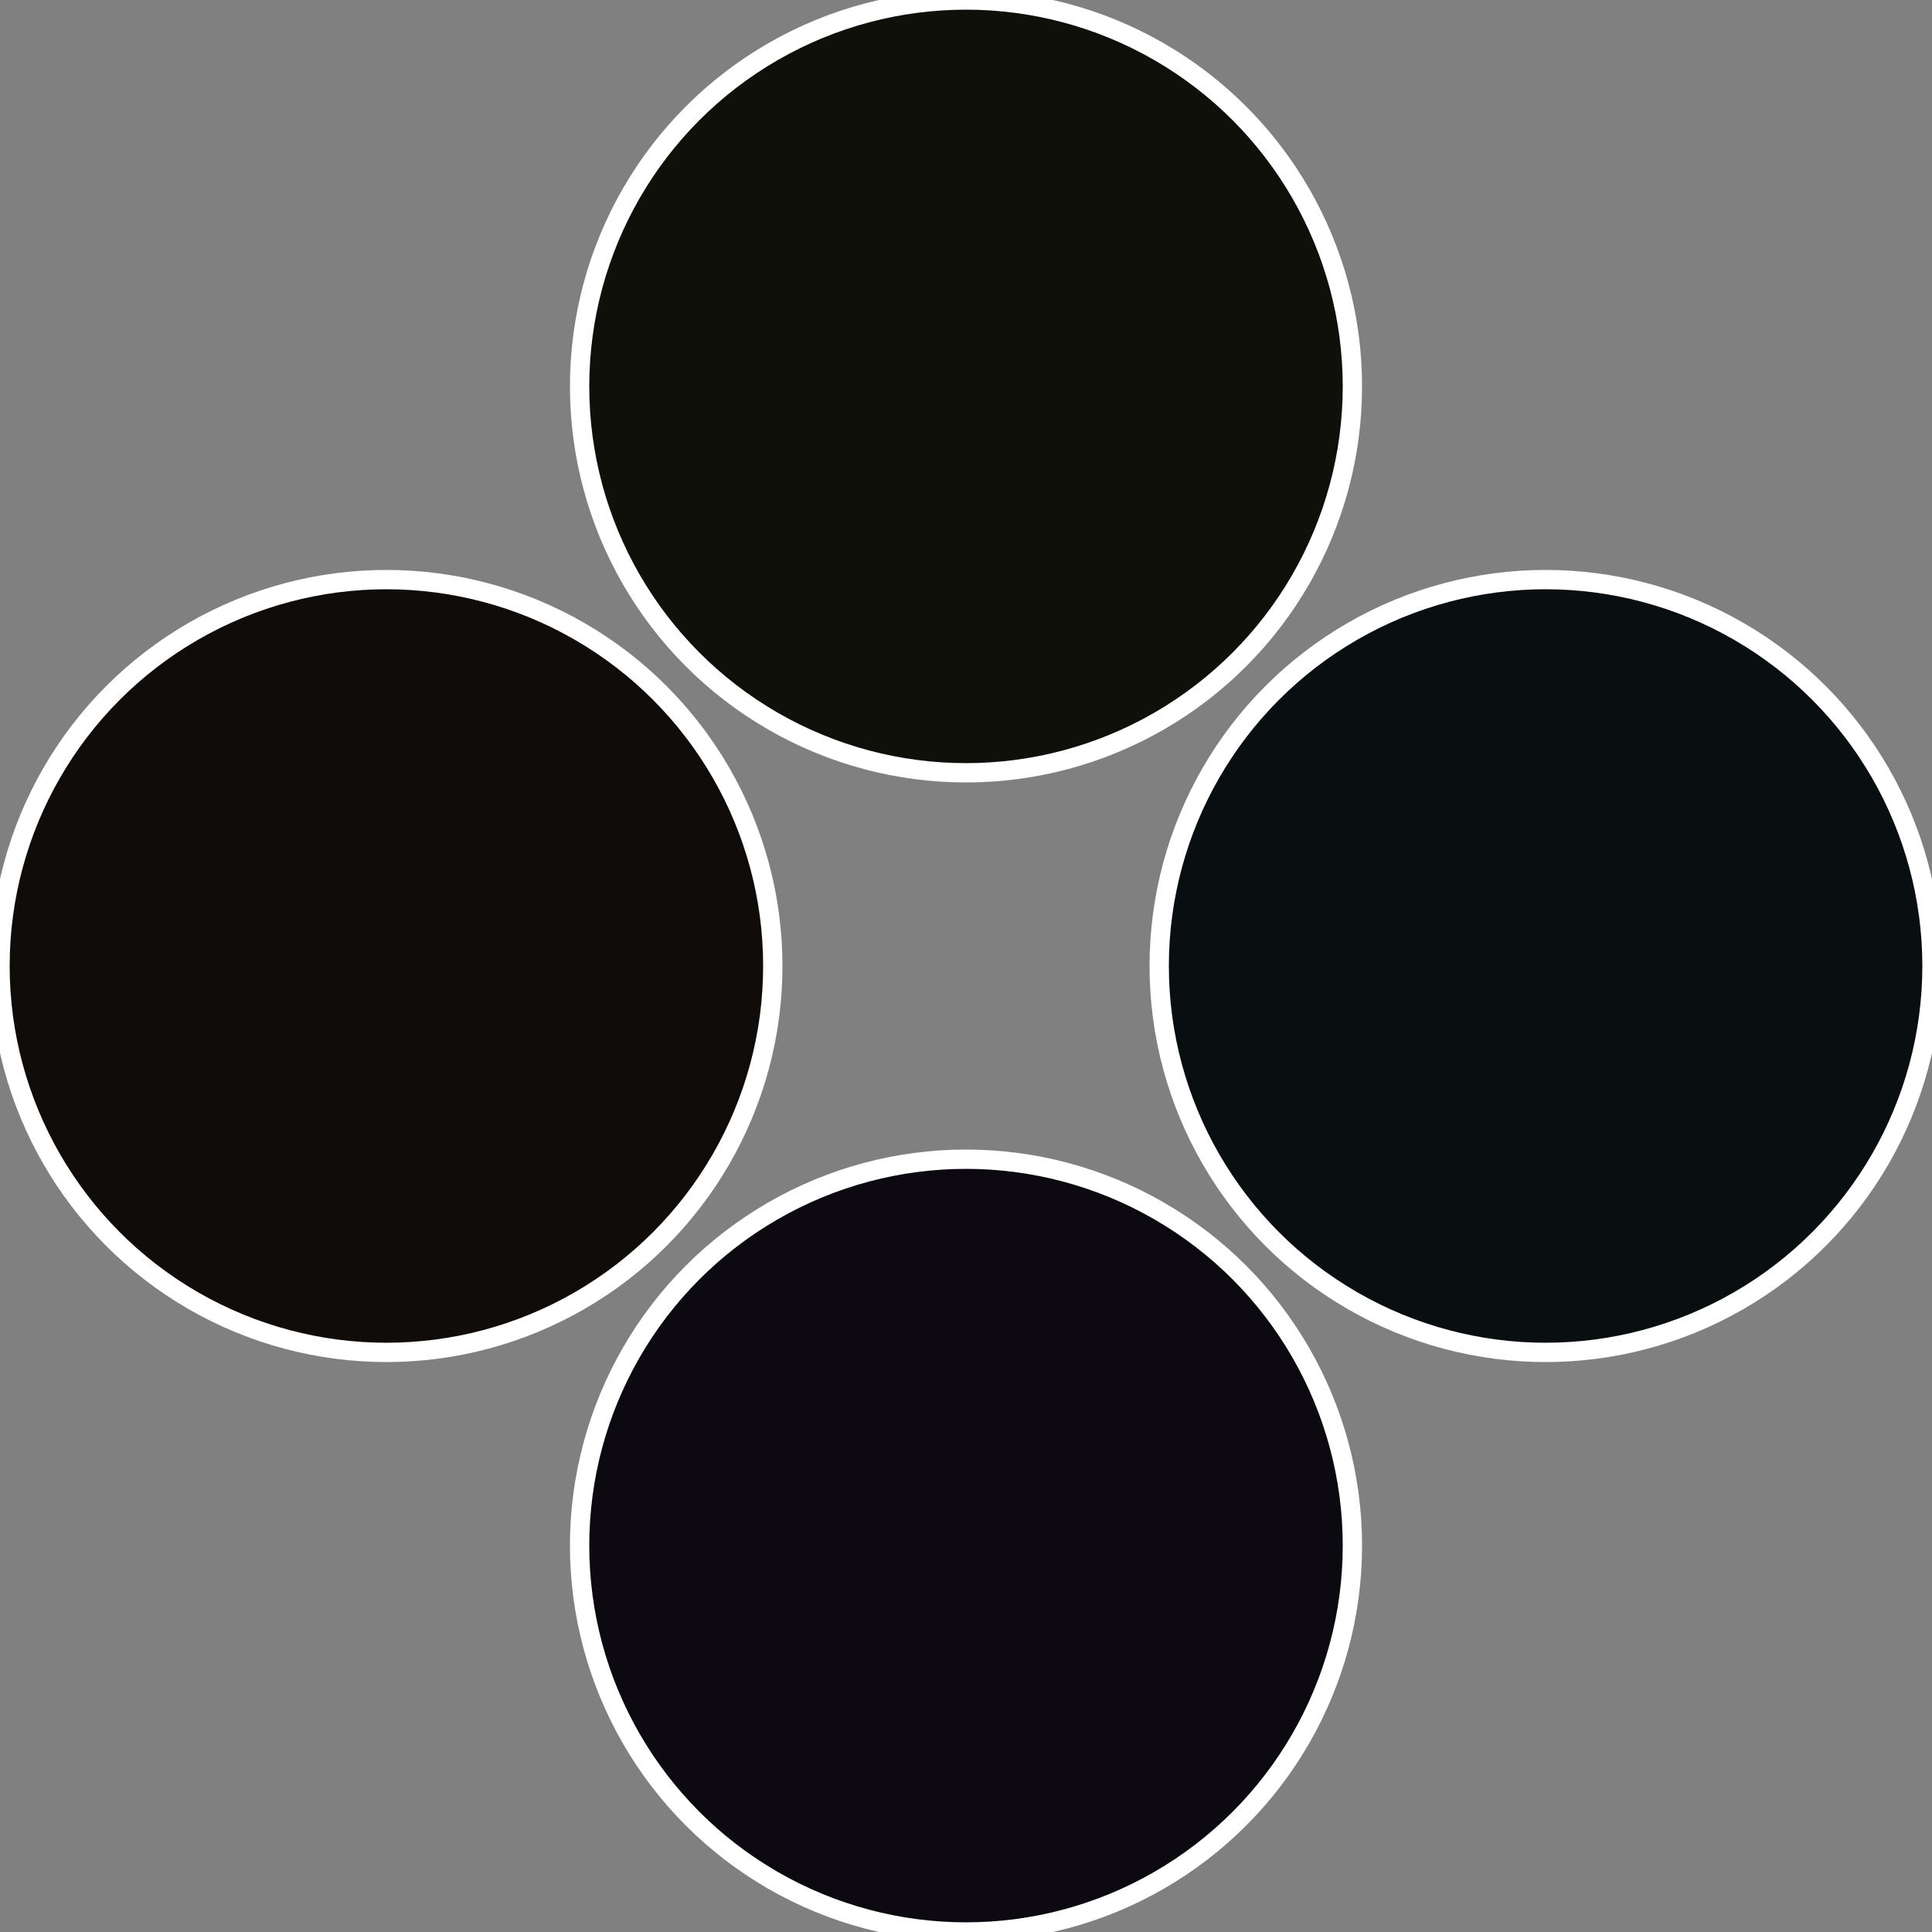 <?xml version="1.0" standalone="no"?>
<svg width="500" height="500" viewBox="-1 -1 2 2" xmlns="http://www.w3.org/2000/svg">
 
                <rect x="-1" y="-1" width="2" height="2" fill="#808080" stroke="none"/>
 
                <circle cx="0.6" cy="0" r="0.4" fill="#090e10" stroke="#fff" stroke-width="1%" />
             
                <circle cx="3.6739403974421E-17" cy="0.6" r="0.4" fill="#0c0910" stroke="#fff" stroke-width="1%" />
             
                <circle cx="-0.6" cy="7.3478807948841E-17" r="0.4" fill="#100c09" stroke="#fff" stroke-width="1%" />
             
                <circle cx="-1.1021821192326E-16" cy="-0.6" r="0.4" fill="#0e1009" stroke="#fff" stroke-width="1%" />
            </svg>
